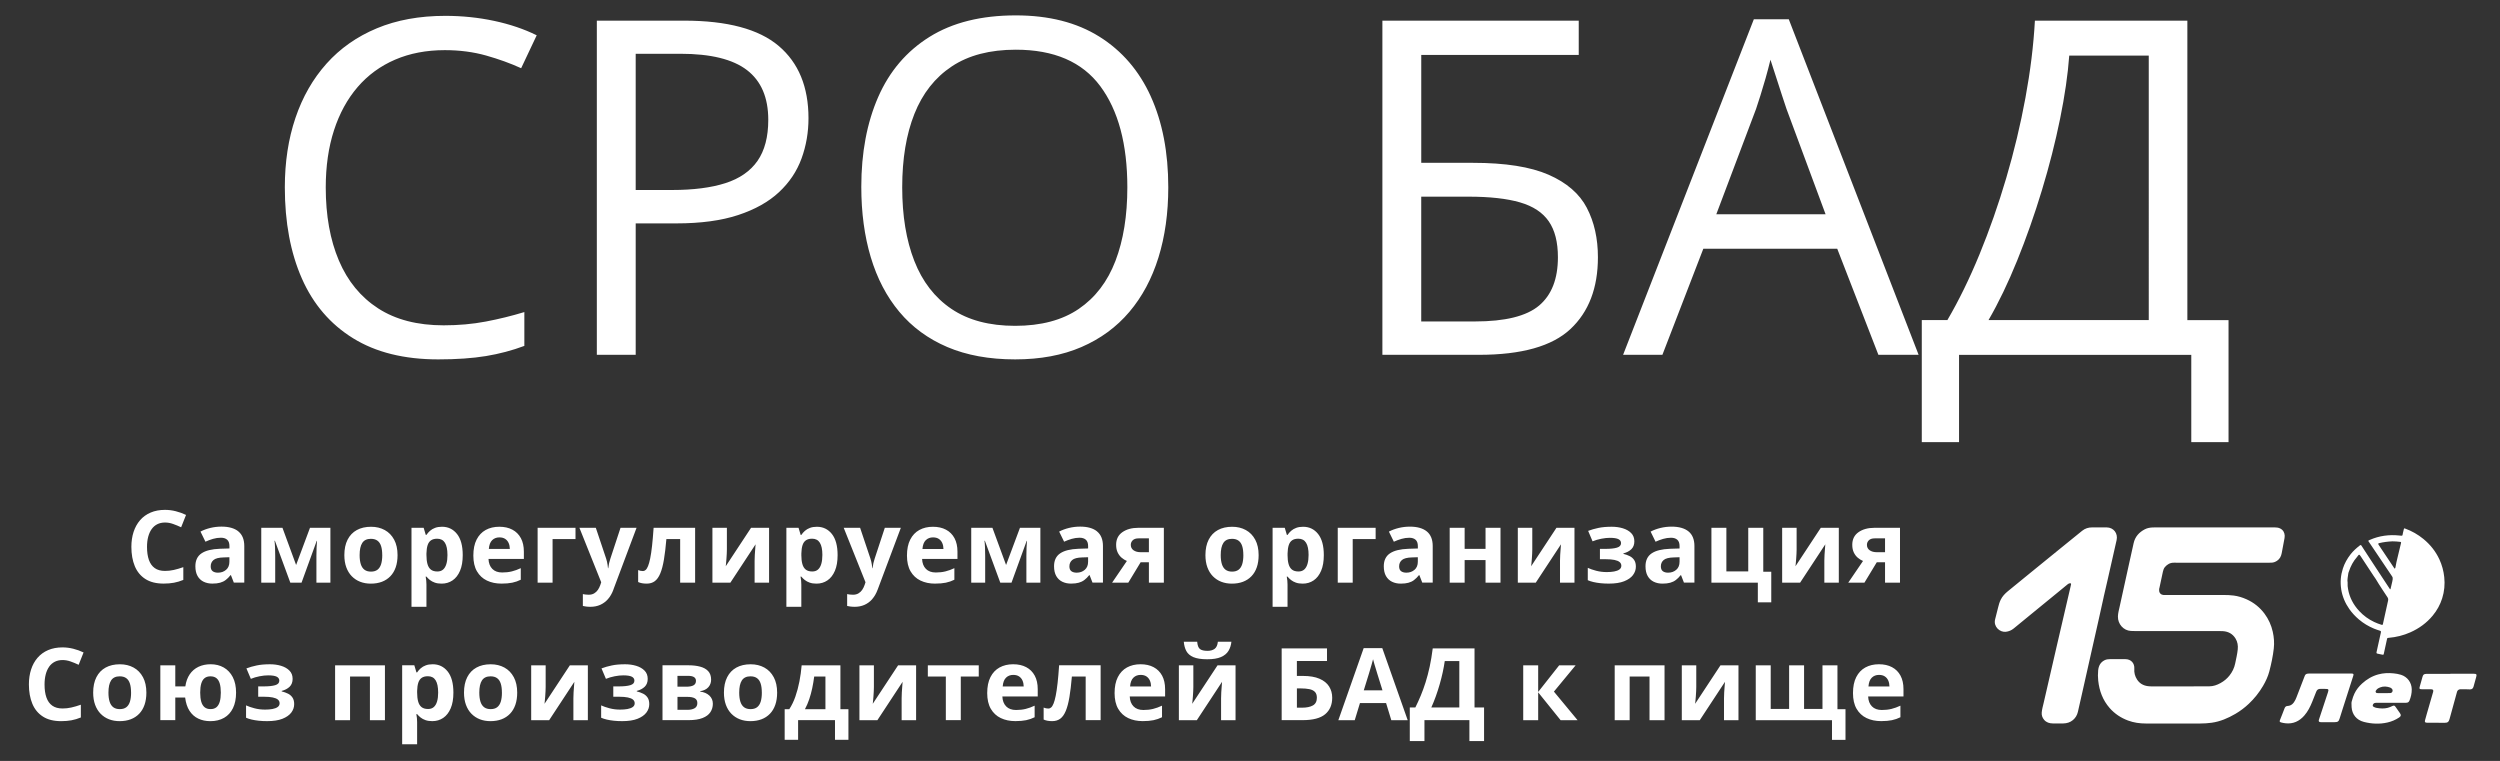 <?xml version="1.0" encoding="UTF-8"?> <svg xmlns="http://www.w3.org/2000/svg" id="_0" data-name="0" viewBox="0 0 118.174 35.97"><rect x="0" y="0" width="118.174" height="35.97" fill="#333333" stroke="none"/><defs><style> .cls-1 { fill: #fff; stroke-width: 0px; } </style></defs><g><path class="cls-1" d="M6.372,26.763c-.108-.261-.162-.565-.162-.913,0-.257.035-.492.104-.705s.172-.398.306-.554.301-.277.499-.362c.198-.085.425-.128.682-.128.169,0,.337.021.507.064s.331.101.486.175l-.232.584c-.127-.06-.254-.113-.383-.158-.128-.045-.254-.067-.378-.067-.138,0-.259.027-.365.08-.106.053-.195.13-.267.231s-.126.222-.164.364-.056.302-.056.48c0,.24.03.444.089.613.06.169.152.298.277.387s.287.133.485.133c.138,0,.276-.015.414-.046.138-.031.289-.075.451-.132v.603c-.15.062-.298.106-.443.133-.145.027-.308.041-.489.041-.349,0-.637-.072-.862-.217s-.392-.347-.5-.608ZM11.269,25.122c.186.152.278.382.278.691v1.728h-.494l-.137-.353h-.019c-.074.093-.15.169-.227.227-.077.059-.166.102-.267.13-.1.028-.223.042-.366.042-.153,0-.29-.029-.412-.088-.121-.059-.217-.149-.286-.27s-.104-.276-.104-.463c0-.275.097-.478.29-.609.193-.131.483-.203.87-.217l.45-.014v-.114c0-.136-.036-.236-.107-.299-.071-.063-.17-.095-.297-.095-.125,0-.248.018-.369.053s-.241.08-.362.135l-.234-.478c.138-.073.292-.13.463-.172.171-.042.348-.063.53-.063.348,0,.615.076.8.227ZM10.844,26.34l-.274.009c-.229.006-.388.047-.477.123-.089.076-.133.175-.133.299,0,.108.032.185.095.231.063.046.146.068.248.068.152,0,.279-.045.384-.135s.157-.217.157-.383v-.213ZM13.997,26.707l-.645-1.758h-1.002v2.593h.659v-1.255c0-.142-.002-.273-.007-.392s-.013-.23-.026-.334h.019l.728,1.981h.531l.717-1.976h.014c-.009.102-.016.213-.021.334s-.007.244-.007.369v1.273h.661v-2.593h-.965l-.656,1.758ZM18.631,25.51c.107.199.161.443.161.731,0,.216-.029.408-.087.575s-.142.308-.253.423c-.111.115-.244.202-.399.261s-.331.088-.525.088c-.182,0-.35-.029-.502-.088-.152-.059-.284-.146-.397-.261-.112-.115-.199-.256-.26-.423-.061-.167-.092-.359-.092-.575,0-.288.051-.531.153-.731s.247-.351.436-.455c.189-.104.414-.155.675-.155.243,0,.458.052.646.155s.336.255.443.455ZM18.068,26.24c0-.172-.018-.314-.055-.428-.036-.114-.094-.199-.173-.256s-.182-.086-.308-.086c-.187,0-.323.064-.407.193-.084.128-.126.321-.126.578,0,.17.019.313.056.429s.095.203.174.262.182.088.308.088c.125,0,.227-.029.305-.088.078-.059.135-.146.172-.262.036-.116.055-.259.055-.429ZM21.603,25.241c.18.227.27.56.27 1,0,.294-.042.541-.128.741-.085.2-.203.351-.353.453-.15.102-.322.153-.517.153-.125,0-.233-.016-.322-.048-.09-.032-.166-.073-.23-.123-.063-.05-.118-.104-.165-.161h-.037c.012.062.022.125.028.19.006.065.009.128.009.19v1.046h-.707v-3.734h.575l.1.336h.032c.046-.07.103-.134.169-.193.067-.059.147-.106.24-.14.094-.035.202-.052.326-.052.292,0,.528.114.709.341ZM21.151,26.231c0-.254-.039-.445-.118-.573s-.201-.193-.366-.193c-.124,0-.222.026-.295.077-.073.051-.126.128-.159.23-.033.102-.051.231-.055.387v.077c0,.167.016.308.048.424.032.116.085.204.16.264.075.06.178.09.31.09.108,0,.197-.03.267-.09s.122-.149.157-.266.052-.259.052-.428ZM24.622,25.438c.094.175.141.388.141.64v.343h-1.672c.008.199.068.356.18.47.112.114.268.17.467.17.165,0,.317-.017.455-.051.138-.034.279-.085.424-.153v.547c-.128.063-.262.11-.402.139-.14.029-.31.044-.509.044-.26,0-.49-.048-.69-.144-.2-.096-.357-.242-.471-.438s-.17-.444-.17-.742c0-.303.051-.555.154-.757.103-.202.246-.353.43-.455.184-.101.398-.152.642-.152.24,0,.446.046.619.138.173.092.307.225.401.4ZM24.1,25.95c-.002-.105-.02-.199-.057-.281-.036-.082-.09-.147-.162-.195s-.164-.072-.275-.072c-.138,0-.252.044-.342.132s-.143.227-.157.415h.993ZM26.121,25.48h1.083v-.531h-1.791v2.593h.707v-2.062ZM28.993,27.873l1.097-2.925h-.758l-.48,1.459c-.025.071-.045.143-.061.216s-.029.151-.038.234h-.014c-.005-.056-.011-.109-.019-.16-.008-.051-.017-.101-.028-.148-.011-.048-.024-.095-.039-.141l-.489-1.459h-.775l1.03,2.574-.042.128c-.028.083-.066.16-.114.231-.048.07-.107.126-.179.168-.071.042-.156.063-.255.063-.054,0-.106-.003-.155-.009-.049-.006-.09-.013-.123-.021v.561c.042.009.092.018.151.027.059.008.128.013.209.013.165,0,.317-.03.456-.09.138-.06.261-.15.368-.27s.193-.269.26-.449ZM31.499,25.48h.652v2.062h.707v-2.593h-1.962c-.023.336-.048.622-.074.858-.026.237-.055.432-.087.587-.032.155-.065.276-.101.363-.036.087-.073.149-.114.184-.04.036-.083.053-.128.053-.04,0-.08-.004-.118-.013-.039-.008-.075-.02-.109-.034v.566c.054.025.114.043.18.056.066.012.14.019.224.019.152,0,.279-.039.383-.116.104-.077.19-.2.26-.368s.127-.385.172-.653c.045-.268.083-.591.116-.972ZM35.716,25.728c-.003.046-.008.115-.016.206-.008.091-.015.188-.021.291-.006.103-.009.197-.009.282v1.034h.684v-2.593h-.851l-1.197,1.818c.003-.023.008-.067.014-.132.006-.065.012-.138.019-.22.006-.082.011-.163.015-.242.004-.08.006-.146.006-.198v-1.025h-.684v2.593h.849l1.192-1.814ZM37.879,28.683h-.707v-3.734h.575l.1.336h.032c.046-.07.103-.134.169-.193.067-.059.147-.106.24-.14.094-.035.202-.052.326-.052.292,0,.528.114.709.341.18.227.27.56.27 1,0,.294-.042.541-.128.741-.085.2-.203.351-.353.453-.15.102-.322.153-.517.153-.125,0-.233-.016-.322-.048-.09-.032-.166-.073-.23-.123-.063-.05-.118-.104-.165-.161h-.037c.012.062.022.125.028.19.006.065.009.128.009.19v1.046ZM37.879,26.236c0,.167.016.308.048.424.032.116.085.204.16.264.075.06.178.09.31.09.108,0,.197-.03.267-.09s.122-.149.157-.266.052-.259.052-.428c0-.254-.039-.445-.118-.573s-.201-.193-.366-.193c-.124,0-.222.026-.295.077-.073.051-.126.128-.159.23-.033.102-.051.231-.055.387v.077ZM41.226,28.322c.107-.12.193-.269.26-.449l1.097-2.925h-.758l-.48,1.459c-.025.071-.045.143-.061.216s-.029.151-.038.234h-.014c-.005-.056-.011-.109-.019-.16-.008-.051-.017-.101-.028-.148-.011-.048-.024-.095-.039-.141l-.489-1.459h-.775l1.03,2.574-.042.128c-.028.083-.066.16-.114.231-.048.07-.107.126-.179.168-.071.042-.156.063-.255.063-.054,0-.106-.003-.155-.009-.049-.006-.09-.013-.123-.021v.561c.042.009.092.018.151.027.059.008.128.013.209.013.165,0,.317-.03.456-.09.138-.06.261-.15.368-.27ZM44.203,27.588c-.26,0-.49-.048-.69-.144-.2-.096-.357-.242-.471-.438s-.17-.444-.17-.742c0-.303.051-.555.154-.757.103-.202.246-.353.43-.455.184-.101.398-.152.642-.152.24,0,.446.046.619.138.173.092.307.225.401.4.094.175.141.388.141.64v.343h-1.672c.008.199.068.356.18.47.112.114.268.17.467.17.165,0,.317-.017.455-.051.138-.034.279-.085.424-.153v.547c-.128.063-.262.11-.402.139-.14.029-.31.044-.509.044ZM43.604,25.95h.993c-.002-.105-.02-.199-.057-.281-.036-.082-.09-.147-.162-.195s-.164-.072-.275-.072c-.138,0-.252.044-.342.132s-.143.227-.157.415ZM47.557,26.707l-.645-1.758h-1.002v2.593h.659v-1.255c0-.142-.002-.273-.007-.392s-.013-.23-.026-.334h.019l.728,1.981h.531l.717-1.976h.014c-.009.102-.016.213-.021.334s-.007.244-.007.369v1.273h.661v-2.593h-.965l-.656,1.758ZM51.858,25.122c.186.152.278.382.278.691v1.728h-.494l-.137-.353h-.019c-.074.093-.15.169-.227.227-.077.059-.166.102-.267.13-.1.028-.223.042-.366.042-.153,0-.29-.029-.412-.088-.121-.059-.217-.149-.286-.27s-.104-.276-.104-.463c0-.275.097-.478.29-.609.193-.131.483-.203.87-.217l.45-.014v-.114c0-.136-.036-.236-.107-.299-.071-.063-.17-.095-.297-.095-.125,0-.248.018-.369.053s-.241.08-.362.135l-.234-.478c.138-.073.292-.13.463-.172.171-.042.348-.063.53-.063.348,0,.615.076.8.227ZM51.434,26.34l-.274.009c-.229.006-.388.047-.477.123-.089.076-.133.175-.133.299,0,.108.032.185.095.231.063.046.146.068.248.068.152,0,.279-.045.384-.135s.157-.217.157-.383v-.213ZM52.569,27.542l.698-1.025c-.088-.037-.171-.089-.248-.154-.077-.066-.14-.149-.188-.249-.048-.101-.072-.221-.072-.362,0-.258.098-.457.293-.595.196-.138.448-.208.757-.208h1.206v2.593h-.707v-.965h-.39l-.584.965h-.765ZM53.452,25.756c0,.108.043.193.129.254s.197.092.333.092h.394v-.654h-.485c-.127,0-.22.031-.281.092s-.09.133-.09.217ZM59.334,25.51c.107.199.161.443.161.731,0,.216-.029.408-.087.575s-.142.308-.253.423c-.111.115-.244.202-.399.261s-.331.088-.525.088c-.182,0-.35-.029-.502-.088-.152-.059-.284-.146-.397-.261-.112-.115-.199-.256-.26-.423-.061-.167-.092-.359-.092-.575,0-.288.051-.531.153-.731s.247-.351.436-.455c.189-.104.414-.155.675-.155.243,0,.458.052.646.155s.336.255.443.455ZM58.772,26.24c0-.172-.018-.314-.055-.428-.036-.114-.094-.199-.173-.256s-.182-.086-.308-.086c-.187,0-.323.064-.407.193-.084.128-.126.321-.126.578,0,.17.019.313.056.429s.095.203.174.262.182.088.308.088c.125,0,.227-.029.305-.088.078-.059.135-.146.172-.262.036-.116.055-.259.055-.429ZM60.862,28.683h-.707v-3.734h.575l.1.336h.032c.046-.07.103-.134.169-.193.067-.059.147-.106.24-.14.094-.035.202-.052.326-.052.292,0,.528.114.709.341.18.227.27.56.27 1,0,.294-.042.541-.128.741-.085.2-.203.351-.353.453-.15.102-.322.153-.517.153-.125,0-.233-.016-.322-.048-.09-.032-.166-.073-.23-.123-.063-.05-.118-.104-.165-.161h-.037c.012.062.022.125.028.19.006.065.009.128.009.19v1.046ZM60.862,26.236c0,.167.016.308.048.424.032.116.085.204.16.264.075.06.178.09.31.09.108,0,.197-.03.267-.09s.122-.149.157-.266.052-.259.052-.428c0-.254-.039-.445-.118-.573s-.201-.193-.366-.193c-.124,0-.222.026-.295.077-.073.051-.126.128-.159.23-.033.102-.051.231-.055.387v.077ZM63.943,25.48h1.083v-.531h-1.791v2.593h.707v-2.062ZM66.846,27.416c-.077.059-.166.102-.267.13-.1.028-.223.042-.366.042-.153,0-.29-.029-.412-.088-.121-.059-.217-.149-.286-.27s-.104-.276-.104-.463c0-.275.097-.478.29-.609.193-.131.483-.203.87-.217l.45-.014v-.114c0-.136-.036-.236-.107-.299-.071-.063-.17-.095-.297-.095-.125,0-.248.018-.369.053s-.241.08-.362.135l-.234-.478c.138-.073.292-.13.463-.172.171-.042.348-.063.53-.063.348,0,.615.076.8.227s.278.382.278.691v1.728h-.494l-.137-.353h-.019c-.074.093-.15.169-.227.227ZM66.863,26.936c.104-.09.157-.217.157-.383v-.213l-.274.009c-.229.006-.388.047-.477.123-.089.076-.133.175-.133.299,0,.108.032.185.095.231.063.046.146.068.248.068.152,0,.279-.045.384-.135ZM70.221,25.946h-.988v-.997h-.707v2.593h.707v-1.069h.988v1.069h.707v-2.593h-.707v.997ZM73.787,25.728c-.003.046-.008.115-.016.206-.008.091-.015.188-.021.291-.006.103-.009.197-.009.282v1.034h.684v-2.593h-.851l-1.197,1.818c.003-.023.008-.067.014-.132.006-.065.012-.138.019-.22.006-.082.011-.163.015-.242.004-.08.006-.146.006-.198v-1.025h-.684v2.593h.849l1.192-1.814ZM77.19,27.183c.091-.121.137-.254.137-.398,0-.128-.026-.232-.079-.311-.053-.079-.123-.141-.212-.186-.089-.045-.188-.08-.298-.107v-.023c.156-.04.281-.106.376-.198.094-.092.141-.216.141-.372,0-.159-.05-.29-.151-.391-.1-.101-.232-.176-.394-.225s-.337-.073-.524-.073c-.243,0-.452.018-.627.055-.175.036-.338.083-.488.14l.209.494c.128-.053.266-.093.413-.122.147-.029.281-.043.404-.043.189,0,.324.021.406.063.082.042.123.104.123.188,0,.104-.064.175-.193.213-.128.039-.31.058-.545.058h-.26v.489h.274c.167,0,.305.011.414.034s.19.056.244.102.08.103.08.173c0,.074-.031.133-.092.177-.061.044-.144.075-.248.094s-.221.028-.349.028c-.178,0-.345-.021-.502-.063-.157-.042-.289-.087-.395-.137v.584c.076.034.165.063.267.087s.215.042.337.055.254.019.393.019c.294,0,.535-.037.722-.111s.327-.172.419-.293ZM79.6,27.542l-.137-.353h-.019c-.074.093-.15.169-.227.227-.077.059-.166.102-.267.13-.1.028-.223.042-.366.042-.153,0-.29-.029-.412-.088-.121-.059-.217-.149-.286-.27s-.104-.276-.104-.463c0-.275.097-.478.29-.609.193-.131.483-.203.87-.217l.45-.014v-.114c0-.136-.036-.236-.107-.299-.071-.063-.17-.095-.297-.095-.125,0-.248.018-.369.053s-.241.08-.362.135l-.234-.478c.138-.073.292-.13.463-.172.171-.042.348-.063.53-.063.348,0,.615.076.8.227s.278.382.278.691v1.728h-.494ZM79.392,26.34l-.274.009c-.229.006-.388.047-.477.123-.089.076-.133.175-.133.299,0,.108.032.185.095.231.063.046.146.068.248.068.152,0,.279-.045.384-.135s.157-.217.157-.383v-.213ZM83.092,28.472h.635v-1.447h-.378v-2.076h-.71v2.062h-1.034v-2.062h-.707v2.593h2.194v.93ZM86.282,25.728c-.003.046-.008.115-.016.206-.008.091-.015.188-.021.291-.006.103-.009.197-.009.282v1.034h.684v-2.593h-.851l-1.197,1.818c.003-.023.008-.067.014-.132.006-.065.012-.138.019-.22.006-.082.011-.163.015-.242.004-.08.006-.146.006-.198v-1.025h-.684v2.593h.849l1.192-1.814ZM87.366,27.542l.698-1.025c-.088-.037-.171-.089-.248-.154-.077-.066-.14-.149-.188-.249-.048-.101-.072-.221-.072-.362,0-.258.098-.457.293-.595.196-.138.448-.208.757-.208h1.206v2.593h-.707v-.965h-.39l-.584.965h-.765ZM88.249,25.756c0,.108.043.193.129.254s.197.092.333.092h.394v-.654h-.485c-.127,0-.22.031-.281.092s-.09.133-.09.217ZM2.325,31.511c.072-.101.161-.177.267-.231.106-.053.228-.08.365-.08.124,0,.25.022.378.067.128.045.256.097.383.158l.232-.584c-.155-.074-.317-.133-.486-.175s-.338-.064-.507-.064c-.257,0-.484.043-.682.128-.198.085-.364.206-.499.362s-.237.341-.306.554-.104.448-.104.705c0,.348.054.652.162.913.108.261.275.463.5.608s.512.217.862.217c.181,0,.344-.014.489-.041.145-.027.293-.072.443-.133v-.603c-.162.057-.313.101-.451.132-.138.031-.276.046-.414.046-.198,0-.359-.044-.485-.133s-.218-.218-.277-.387c-.06-.169-.089-.374-.089-.613,0-.178.019-.338.056-.48s.092-.264.164-.364ZM6.758,32.01c.107.199.161.443.161.731,0,.216-.029.408-.087.575s-.142.308-.253.423c-.111.115-.244.202-.399.261s-.331.088-.525.088c-.182,0-.35-.029-.502-.088-.152-.059-.284-.146-.397-.261-.112-.115-.199-.256-.26-.423-.061-.167-.092-.359-.092-.575,0-.288.051-.531.153-.731s.247-.351.436-.455c.189-.104.414-.155.675-.155.243,0,.458.052.646.155s.336.255.443.455ZM6.195,32.74c0-.172-.018-.314-.055-.428-.036-.114-.094-.199-.173-.256s-.182-.086-.308-.086c-.187,0-.323.064-.407.193-.084.128-.126.321-.126.578,0,.17.019.313.056.429s.095.203.174.262.182.088.308.088c.125,0,.227-.029.305-.088.078-.059.135-.146.172-.262.036-.116.055-.259.055-.429ZM11.004,32.01c.104.199.155.443.155.731s-.049.532-.147.733c-.098.201-.238.354-.42.458-.182.104-.398.157-.648.157-.213,0-.404-.04-.573-.121-.169-.08-.306-.203-.413-.368s-.175-.374-.206-.627h-.466v1.069h-.707v-2.593h.707v.997h.475c.032-.226.102-.416.208-.572.106-.155.243-.273.412-.354.169-.08.361-.121.578-.121.234,0,.44.052.62.155.18.104.322.255.426.455ZM10.438,32.74c0-.172-.017-.314-.05-.428-.033-.114-.086-.199-.158-.256s-.166-.086-.282-.086c-.114,0-.207.029-.278.086-.071.057-.123.143-.157.256-.033.114-.05.256-.05.428,0,.17.017.313.05.429.033.116.086.203.158.262s.166.088.282.088c.114,0,.207-.029.278-.088.071-.059.123-.146.157-.262.033-.116.05-.259.05-.429ZM13.613,32.789c-.089-.045-.188-.08-.298-.107v-.023c.156-.04.281-.106.376-.198.094-.092.141-.216.141-.372,0-.159-.05-.29-.151-.391-.1-.101-.232-.176-.394-.225s-.337-.073-.524-.073c-.243,0-.452.018-.627.055-.175.036-.338.083-.488.14l.209.494c.128-.053.266-.093.413-.122.147-.029.281-.043.404-.043.189,0,.324.021.406.063.082.042.123.104.123.188,0,.104-.064.175-.193.213-.128.039-.31.058-.545.058h-.26v.489h.274c.167,0,.305.011.414.034s.19.056.244.102.08.103.08.173c0,.074-.031.133-.092.177-.061.044-.144.075-.248.094s-.221.028-.349.028c-.178,0-.345-.021-.502-.063-.157-.042-.289-.087-.395-.137v.584c.076.034.165.063.267.087s.215.042.337.055.254.019.393.019c.294,0,.535-.037.722-.111s.327-.172.419-.293c.091-.121.137-.254.137-.398,0-.128-.026-.232-.079-.311-.053-.079-.123-.141-.212-.186ZM15.84,34.042h.707v-2.062h.939v2.062h.71v-2.593h-2.356v2.593ZM21.162,31.741c.18.227.27.56.27 1,0,.294-.042.541-.128.741-.085.2-.203.351-.353.453-.15.102-.322.153-.517.153-.125,0-.233-.016-.322-.048-.09-.032-.166-.073-.23-.123-.063-.05-.118-.104-.165-.161h-.037c.012.062.022.125.028.19.006.065.009.128.009.19v1.046h-.707v-3.734h.575l.1.336h.032c.046-.07.103-.134.169-.193.067-.059.147-.106.24-.14.094-.035.202-.052.326-.052.292,0,.528.114.709.341ZM20.711,32.731c0-.254-.039-.445-.118-.573s-.201-.193-.366-.193c-.124,0-.222.026-.295.077-.073.051-.126.128-.159.23-.033.102-.051.231-.055.387v.077c0,.167.016.308.048.424.032.116.085.204.16.264.075.06.178.09.31.09.108,0,.197-.03.267-.09s.122-.149.157-.266.052-.259.052-.428ZM24.287,32.01c.107.199.161.443.161.731,0,.216-.029.408-.087.575s-.142.308-.253.423c-.111.115-.244.202-.399.261s-.331.088-.525.088c-.182,0-.35-.029-.502-.088-.152-.059-.284-.146-.397-.261-.112-.115-.199-.256-.26-.423-.061-.167-.092-.359-.092-.575,0-.288.051-.531.153-.731s.247-.351.436-.455c.189-.104.414-.155.675-.155.243,0,.458.052.646.155s.336.255.443.455ZM23.725,32.74c0-.172-.018-.314-.055-.428-.036-.114-.094-.199-.173-.256s-.182-.086-.308-.086c-.187,0-.323.064-.407.193-.084.128-.126.321-.126.578,0,.17.019.313.056.429s.095.203.174.262.182.088.308.088c.125,0,.227-.029.305-.088.078-.059.135-.146.172-.262.036-.116.055-.259.055-.429ZM25.739,33.267c.003-.023.008-.067.014-.132.006-.065.012-.138.019-.22.006-.082.011-.163.015-.242.004-.08.006-.146.006-.198v-1.025h-.684v2.593h.849l1.192-1.814c-.003.046-.008.115-.016.206-.008.091-.015.188-.021.291-.006.103-.009.197-.009.282v1.034h.684v-2.593h-.851l-1.197,1.818ZM30.398,32.789c-.089-.045-.188-.08-.298-.107v-.023c.156-.04.281-.106.376-.198.094-.092.141-.216.141-.372,0-.159-.05-.29-.151-.391-.1-.101-.232-.176-.394-.225s-.337-.073-.524-.073c-.243,0-.452.018-.627.055-.175.036-.338.083-.488.14l.209.494c.128-.053.266-.093.413-.122.147-.029.281-.043.404-.043.189,0,.324.021.406.063.082.042.123.104.123.188,0,.104-.064.175-.193.213-.128.039-.31.058-.545.058h-.26v.489h.274c.167,0,.305.011.414.034s.19.056.244.102.08.103.08.173c0,.074-.031.133-.092.177-.061.044-.144.075-.248.094s-.221.028-.349.028c-.178,0-.345-.021-.502-.063-.157-.042-.289-.087-.395-.137v.584c.076.034.165.063.267.087s.215.042.337.055.254.019.393.019c.294,0,.535-.037.722-.111s.327-.172.419-.293c.091-.121.137-.254.137-.398,0-.128-.026-.232-.079-.311-.053-.079-.123-.141-.212-.186ZM33.531,32.878c.11.103.165.232.165.388,0,.148-.039.281-.116.398-.077.117-.2.209-.369.276-.169.067-.389.101-.661.101h-1.234v-2.593h1.234c.203,0,.384.021.545.064.161.043.288.113.38.212s.139.233.139.404c0,.139-.044.258-.131.356-.087.098-.216.161-.386.189v.019c.179.022.324.084.434.187ZM32.024,32.46h.417c.15,0,.264-.022.341-.065.077-.043.116-.114.116-.211,0-.08-.032-.14-.095-.179-.063-.039-.157-.058-.281-.058h-.499v.513ZM32.963,33.23c0-.102-.04-.176-.119-.221-.08-.046-.198-.068-.354-.068h-.466v.612h.48c.133,0,.243-.025.329-.074.087-.049.13-.132.13-.248ZM36.574,32.01c.107.199.161.443.161.731,0,.216-.029.408-.087.575s-.142.308-.253.423c-.111.115-.244.202-.399.261s-.331.088-.525.088c-.182,0-.35-.029-.502-.088-.152-.059-.284-.146-.397-.261-.112-.115-.199-.256-.26-.423-.061-.167-.092-.359-.092-.575,0-.288.051-.531.153-.731s.247-.351.436-.455c.189-.104.414-.155.675-.155.243,0,.458.052.646.155s.336.255.443.455ZM36.011,32.74c0-.172-.018-.314-.055-.428-.036-.114-.094-.199-.173-.256s-.182-.086-.308-.086c-.187,0-.323.064-.407.193-.084.128-.126.321-.126.578,0,.17.019.313.056.429s.095.203.174.262.182.088.308.088c.125,0,.227-.029.305-.088.078-.059.135-.146.172-.262.036-.116.055-.259.055-.429ZM39.725,33.524h.38v1.447h-.635v-.93h-1.744v.93h-.635v-1.447h.218c.114-.175.211-.374.289-.598.078-.224.141-.462.19-.713s.084-.506.106-.764h1.832v2.076ZM39.018,31.98h-.531c-.025.192-.056.377-.094.555-.038.179-.085.35-.14.515s-.124.323-.204.474h.969v-1.545ZM41.255,33.267c.003-.023.008-.067.014-.132.006-.065.012-.138.019-.22.006-.082.011-.163.015-.242.004-.08.006-.146.006-.198v-1.025h-.684v2.593h.849l1.192-1.814c-.003.046-.008.115-.016.206-.008.091-.015.188-.021.291-.006.103-.009.197-.009.282v1.034h.684v-2.593h-.851l-1.197,1.818ZM43.858,31.98h.851v2.062h.707v-2.062h.849v-.531h-2.407v.531ZM48.912,31.938c.094.175.141.388.141.64v.343h-1.672c.008.199.068.356.18.47.112.114.268.17.467.17.165,0,.317-.017.455-.051.138-.034.279-.085.424-.153v.547c-.128.063-.262.11-.402.139-.14.029-.31.044-.509.044-.26,0-.49-.048-.69-.144-.2-.096-.357-.242-.471-.438s-.17-.444-.17-.742c0-.303.051-.555.154-.757.103-.202.246-.353.43-.455.184-.101.398-.152.642-.152.24,0,.446.046.619.138.173.092.307.225.401.4ZM48.39,32.45c-.002-.105-.02-.199-.057-.281-.036-.082-.09-.147-.162-.195s-.164-.072-.275-.072c-.138,0-.252.044-.342.132s-.143.227-.157.415h.993ZM49.989,32.307c-.026.237-.055.432-.087.587-.032.155-.065.276-.101.363-.036.087-.073.149-.114.184-.04.036-.083.053-.128.053-.04,0-.08-.004-.118-.013-.039-.008-.075-.02-.109-.034v.566c.054.025.114.043.18.056.066.012.14.019.224.019.152,0,.279-.039.383-.116.104-.077.19-.2.26-.368s.127-.385.172-.653c.045-.268.083-.591.116-.972h.652v2.062h.707v-2.593h-1.962c-.023.336-.048.622-.074.858ZM54.933,31.938c.094.175.141.388.141.64v.343h-1.672c.008.199.068.356.18.47.112.114.268.17.467.17.165,0,.317-.017.455-.051.138-.034.279-.085.424-.153v.547c-.128.063-.262.11-.402.139-.14.029-.31.044-.509.044-.26,0-.49-.048-.69-.144-.2-.096-.357-.242-.471-.438s-.17-.444-.17-.742c0-.303.051-.555.154-.757.103-.202.246-.353.43-.455.184-.101.398-.152.642-.152.24,0,.446.046.619.138.173.092.307.225.401.4ZM54.411,32.45c-.002-.105-.02-.199-.057-.281-.036-.082-.09-.147-.162-.195s-.164-.072-.275-.072c-.138,0-.252.044-.342.132s-.143.227-.157.415h.993ZM56.355,33.267c.003-.023.008-.067.014-.132.006-.065.012-.138.019-.22.006-.082.011-.163.015-.242.004-.08.006-.146.006-.198v-1.025h-.684v2.593h.849l1.192-1.814c-.003.046-.008.115-.016.206-.008.091-.015.188-.021.291-.006.103-.009.197-.009.282v1.034h.684v-2.593h-.851l-1.197,1.818ZM56.411,31.062c.156.067.374.101.654.101.272,0,.489-.035.649-.104.161-.07.279-.167.355-.292.076-.125.122-.27.139-.434h-.64c-.017.164-.069.277-.155.339-.087.062-.198.093-.334.093-.164,0-.283-.028-.357-.085s-.118-.172-.132-.347h-.633c.014.17.054.317.121.442.067.124.178.22.334.288ZM62.826,32.449c.098.155.147.333.147.532,0,.336-.112.596-.335.782-.223.186-.579.278-1.066.278h-.988v-3.391h2.143v.594h-1.424v.707h.283c.319,0,.58.044.785.132.205.088.356.21.455.365ZM62.248,32.982c0-.121-.031-.213-.092-.276-.061-.063-.148-.107-.262-.13s-.249-.035-.407-.035h-.183v.911h.241c.218,0,.39-.035.515-.106s.188-.192.188-.365ZM65.34,30.637l1.201,3.405h-.775l-.246-.807h-1.236l-.246.807h-.775l1.197-3.405h.879ZM65.349,32.631l-.246-.789c-.015-.053-.036-.12-.061-.203s-.051-.167-.077-.253-.046-.16-.061-.224c-.015.063-.037.142-.064.235-.027.094-.053.182-.078.266-.025.083-.042.143-.053.179l-.244.789h.884ZM69.699,33.443h.452v1.586h-.693v-.988h-2.125v.988h-.693v-1.586h.262c.088-.176.173-.363.255-.559.082-.196.159-.407.23-.633.071-.226.135-.471.193-.735.057-.264.105-.553.144-.865h1.976v2.792ZM68.982,31.249h-.689c-.023.164-.055.339-.095.524-.04.186-.088.375-.143.567-.055.193-.116.382-.183.569s-.139.365-.215.533h1.324v-2.194ZM74.481,31.449h-.779l-.993,1.259v-1.259h-.707v2.593h.707v-1.315l1.06,1.315h.802l-1.118-1.35,1.027-1.243ZM76.326,34.042h.707v-2.062h.939v2.062h.71v-2.593h-2.356v2.593ZM80.128,33.267c.003-.023.008-.067.014-.132.006-.065.012-.138.019-.22.006-.082.011-.163.015-.242.004-.08.006-.146.006-.198v-1.025h-.684v2.593h.849l1.192-1.814c-.003.046-.008.115-.016.206-.008.091-.015.188-.021.291-.006.103-.009.197-.009.282v1.034h.684v-2.593h-.851l-1.197,1.818ZM86.855,31.449h-.707v2.062h-.87v-2.062h-.707v2.062h-.87v-2.062h-.707v2.593h3.604v.93h.638v-1.447h-.38v-2.076ZM89.978,32.921h-1.672c.008.199.068.356.18.47.112.114.268.17.467.17.165,0,.317-.017.455-.051.138-.034.279-.085.424-.153v.547c-.128.063-.262.11-.402.139-.14.029-.31.044-.509.044-.26,0-.49-.048-.69-.144-.2-.096-.357-.242-.471-.438s-.17-.444-.17-.742c0-.303.051-.555.154-.757.103-.202.246-.353.43-.455.184-.101.398-.152.642-.152.24,0,.446.046.619.138.173.092.307.225.401.4.094.175.141.388.141.64v.343ZM89.314,32.45c-.002-.105-.02-.199-.057-.281-.036-.082-.09-.147-.162-.195s-.164-.072-.275-.072c-.138,0-.252.044-.342.132s-.143.227-.157.415h.993Z"></path><path class="cls-1" d="M102.068,27.804c-.008.04-.008.084-.005.125.008.11.089.188.2.195.023.001.047 0.0.071 0.0.918,0,1.837-.001,2.755.001.165 0.0.33.004.494.026.209.027.409.088.602.174.173.077.335.173.482.292.141.114.266.244.375.39.192.258.321.545.391.858.058.26.078.523.048.789-.041.365-.117.724-.21,1.079-.064.244-.17.472-.298.69-.184.314-.408.595-.672.844-.193.182-.404.342-.633.476-.351.205-.72.365-1.127.421-.177.024-.355.036-.533.036-.858-0-1.716-0-2.574 0-.288 0-.57-.039-.841-.14-.337-.126-.629-.318-.868-.589-.328-.372-.49-.812-.543-1.298-.017-.16-.018-.319-.003-.479.02-.213.104-.387.307-.487.078-.039.161-.049.245-.049.247-.002.493-.003.74,0,.263.003.436.193.417.454-.014.184.03.355.13.509.118.183.291.283.505.312.067.009.136.013.204.013.541.001,1.081.004,1.622-.001.362-.003.724-.002,1.086-.003.192-.001.364-.063.53-.155.163-.09.304-.206.419-.351.136-.17.229-.361.273-.576.045-.221.098-.44.121-.665.018-.182-.008-.355-.106-.514-.136-.22-.337-.329-.592-.347-.071-.005-.141-.005-.212-.005-1.317-0-2.635-0-3.952-0-.063,0-.126-.002-.189-.005-.351-.018-.621-.329-.613-.682.003-.156.046-.305.079-.456.15-.686.301-1.372.452-2.058.07-.317.141-.634.211-.951.068-.309.259-.519.534-.66.111-.057.233-.078.357-.085.073-.004.147-.003.22-.003,1.85-0,3.7-0,5.55-0.0.095,0,.187.009.274.055.136.073.198.188.207.337.002.036-.002.074-.008.11-.044.239-.089.478-.134.717-.028.146-.089.272-.218.358-.081.053-.166.088-.264.09-.039.001-.079.003-.118.003-.737 0-1.475 0-2.212 0-.761,0-1.522.001-2.283-.001-.177-.001-.313.075-.424.204-.053.062-.08.141-.097.221-.057.261-.114.522-.168.784ZM99.437,28.23c.059-.261.121-.521.18-.781.145-.639.288-1.278.434-1.917.073-.322-.144-.601-.473-.602-.113-0-.226-0-.338-0-.115,0-.231-0-.346 0-.176 0-.334.048-.473.162-.352.289-.708.574-1.062.861-.452.367-.903.734-1.354,1.101-.366.298-.732.595-1.096.895-.136.112-.257.238-.336.4-.058.119-.094.244-.124.371-.045.188-.097.375-.142.564-.082.342.226.612.506.581.141-.016.266-.067.377-.159.268-.223.539-.442.809-.663.459-.375.917-.75,1.376-1.125.118-.096.234-.194.352-.29.035-.028.073-.052.119-.056.043-.004.059.013.052.055-.008.046-.02.092-.031.138-.218.937-.436,1.873-.653,2.81-.205.886-.409,1.772-.612,2.658-.034.148-.078.294-.09.447-.011.131.03.249.115.348.107.124.25.167.408.169.165.002.331.003.496-0.0.169-.003.326-.049.458-.161.121-.102.196-.232.232-.383.065-.273.125-.547.186-.82.15-.667.3-1.335.45-2.002.113-.501.226-1.002.339-1.503.082-.366.161-.732.243-1.097ZM111.156,31.836c-.333-0-.666-0-.999-0-.331,0-.661 0-.992-0-.034-0-.068.002-.102.01-.057.013-.096.042-.118.101-.129.34-.262.678-.393,1.018-.015.039-.031.078-.05.115-.079.156-.179.283-.375.291-.069.003-.115.047-.138.112-.067.187-.146.37-.217.555-.027.07-.014.092.061.113.066.018.132.03.201.038.364.04.656-.097.891-.367.167-.191.278-.416.373-.65.064-.158.127-.316.188-.474.037-.096.101-.141.205-.135.078.004.157.001.236.001.14 0.0.159.025.115.158-.137.415-.274.831-.411,1.246-.007.022-.016.045-.021.068-.014.06.006.089.067.098.015.002.031.003.047.003.21 0.0.42.001.63-0.0.156-.001.196-.033.242-.182.039-.125.078-.25.118-.375.174-.544.349-1.087.523-1.631.028-.087.011-.111-.079-.111ZM114.002,32.588c.003.186-.039.364-.11.535-.031.074-.089.097-.164.097-.236-.001-.472-0-.708-0-.212,0-.425-0-.637 0-.034 0-.068 0-.102.004-.065.007-.112.051-.122.114-.006.033.011.055.038.071.046.027.094.046.147.054.174.029.349.042.523-.004.074-.02.144-.049.212-.082.08-.039.108-.033.159.038.07.098.139.197.207.296.062.09.052.143-.038.204-.169.113-.355.192-.553.237-.373.085-.745.067-1.113-.027-.356-.091-.558-.357-.582-.695-.005-.068-.003-.136-.006-.204-.001-.041.016-.076.025-.114.029-.112.065-.221.115-.325.087-.185.213-.341.363-.478.222-.202.475-.352.767-.431.236-.064.476-.074.717-.049.12.012.238.031.354.068.303.097.503.361.509.691ZM113.092,32.68c.017-.049-.001-.103-.046-.14-.018-.015-.038-.03-.059-.038-.16-.057-.322-.072-.484-.007-.061.024-.121.055-.163.107-.026.033-.063.07-.038.12.023.046.07.04.111.041.087.002.173.001.26.001.042,0,.084 0.0.126-0.0.06-.001.12-.002.181-.003.056-.001.095-.028.113-.081ZM116.93,31.848c-.367-0-.734-0-1.102-0v.004c-.27,0-.54-0-.811 0-.11 0-.22-.002-.33.002-.111.004-.146.035-.177.142-.042.149-.084.298-.126.446-.034.119-.02.138.106.139.144.001.289-.001.433.001.084.001.114.042.091.122-.101.35-.202.7-.303,1.05-.028.098-.057.196-.082.295-.021.081.004.111.09.113.01 0.0.021,0,.031 0.0.27.001.54.002.81.004.133.001.19-.04.227-.171.057-.202.112-.404.167-.606.062-.227.125-.455.187-.682.008-.027.018-.051.04-.074.043-.044.094-.054.15-.053.136.002.272-.003.409.007.099.007.157-.037.183-.13.042-.152.083-.303.126-.455.035-.127.015-.154-.119-.154ZM110.668,27.851c-.052-.333-.024-.658.079-.977.079-.246.205-.467.364-.672.122-.157.268-.286.422-.408.024-.019.048-.045.082-.017.124.191.248.382.372.573.149.228.299.455.448.683.172.263.345.525.518.787.009.014.014.036.045.03.029-.157.083-.31.104-.47.007-.053-0-.094-.031-.138-.212-.312-.421-.626-.631-.939-.163-.243-.328-.486-.491-.729.009-.038.045-.042.072-.054.221-.098.453-.164.692-.197.232-.032.465-.035.698-.01.177.019.144.025.176-.125.012-.056.025-.113.04-.168.014-.05.019-.052.064-.035.314.116.603.278.862.491.325.266.582.588.758.97.123.266.197.544.228.836.036.341.005.675-.098,1.001-.095.303-.247.575-.45.82-.289.348-.645.604-1.055.787-.326.145-.668.229-1.023.26-.069.006-.068.006-.084.078-.048.22-.096.44-.144.66-.015.066-.018.069-.084.056-.064-.013-.128-.026-.192-.04-.078-.017-.082-.023-.066-.099.022-.1.044-.2.066-.299.043-.194.086-.389.129-.583.003-.013.004-.026.007-.039.009-.038-.008-.058-.044-.07-.095-.031-.19-.06-.282-.099-.26-.108-.498-.25-.714-.433-.171-.145-.323-.307-.451-.489-.2-.284-.333-.597-.387-.943ZM113.15,26.819c.014.021.022.048.053.059.027-.027.031-.065.037-.099.021-.126.047-.251.079-.375.061-.236.114-.474.171-.711.016-.068.014-.076-.051-.081-.116-.009-.231-.028-.35-.023-.213.009-.421.035-.628.085-.043.01-.051.028-.031.067.006.011.014.022.021.033.233.349.465.698.699,1.046ZM110.971,27.544c-.007.115.004.204.019.291.068.404.253.751.53,1.049.202.217.437.389.706.516.111.053.226.096.344.132.05.015.057.01.071-.041.002-.008.003-.015.005-.023.079-.358.156-.717.237-1.075.014-.061.005-.111-.03-.163-.09-.132-.174-.268-.264-.4-.102-.152-.197-.308-.291-.464-.034-.056-.075-.107-.111-.162-.198-.3-.395-.6-.592-.9-.013-.02-.025-.04-.041-.057-.032-.035-.049-.034-.08.004-.021.026-.04.055-.062.081-.176.199-.297.429-.38.681-.011.032-.028.064-.03.097-.014.153-.06.303-.03.434Z"></path></g><path class="cls-1" d="M15.787,6.162c-.259.799-.389,1.7-.389,2.701,0,1.325.207,2.476.621,3.452s1.034,1.73,1.858,2.263c.825.533,1.856.8,3.095.8.706,0,1.371-.06,1.994-.179.623-.119,1.229-.268,1.82-.448v1.599c-.576.216-1.181.376-1.815.481-.634.104-1.387.157-2.258.157-1.606,0-2.948-.333-4.024-1-1.077-.667-1.884-1.608-2.42-2.825s-.805-2.654-.805-4.311c0-1.196.167-2.289.502-3.279.335-.99.825-1.846,1.469-2.566s1.437-1.277,2.377-1.669,2.019-.589,3.236-.589c.8,0,1.57.08,2.312.238.742.159,1.412.385,2.01.681l-.735,1.556c-.504-.23-1.057-.43-1.658-.6-.602-.169-1.251-.254-1.95-.254-.872,0-1.655.15-2.35.449-.695.299-1.286.731-1.772,1.296-.486.565-.859,1.248-1.118,2.047ZM36.807,2.17c.94.796,1.41,1.936,1.41,3.419,0,.67-.11,1.306-.33,1.907s-.574,1.131-1.064,1.588c-.49.458-1.133.818-1.929,1.081-.796.263-1.77.395-2.922.395h-1.923v6.212h-1.837V.976h4.127c2.038,0,3.528.398,4.468,1.194ZM36.316,5.665c0-1.051-.335-1.835-1.005-2.35-.67-.515-1.718-.773-3.144-.773h-2.118v6.439h1.718c1.008,0,1.85-.108,2.523-.324.673-.216,1.179-.567,1.518-1.053.338-.486.508-1.132.508-1.939ZM54.397,4.558c.551,1.214.827,2.646.827,4.295,0,1.217-.155,2.325-.465,3.322s-.769,1.854-1.377,2.571c-.609.717-1.363,1.27-2.264,1.659-.9.389-1.944.583-3.133.583-1.225,0-2.292-.195-3.204-.583-.911-.389-1.667-.944-2.269-1.664s-1.052-1.581-1.351-2.582c-.299-1.001-.448-2.11-.448-3.328,0-1.613.266-3.028.799-4.246s1.342-2.165,2.426-2.842c1.084-.677,2.443-1.016,4.079-1.016,1.563,0,2.879.335,3.949,1.005,1.07.67,1.88,1.612,2.431,2.825ZM53.289,8.853c0-2.039-.427-3.632-1.28-4.781-.854-1.148-2.185-1.723-3.992-1.723-1.225,0-2.233.263-3.025.789-.792.526-1.381,1.273-1.767,2.242s-.578,2.126-.578,3.474c0,1.34.19,2.5.572,3.479s.967,1.736,1.756,2.269c.789.533,1.792.8,3.009.8,1.224,0,2.227-.267,3.009-.8.781-.533,1.359-1.289,1.734-2.269s.562-2.139.562-3.479ZM75.009,9.825c.35.67.524,1.448.524,2.334,0,1.455-.434,2.587-1.302,3.398-.868.81-2.307,1.215-4.316,1.215h-4.57V.976h9.281v1.621h-7.444v5.1h2.453c1.52,0,2.708.188,3.565.562.857.375,1.46.896,1.81,1.566ZM73.642,12.159c0-.713-.144-1.279-.432-1.696-.288-.418-.742-.717-1.361-.897-.62-.18-1.434-.27-2.442-.27h-2.226v5.899h2.539c1.426,0,2.437-.25,3.031-.75.594-.501.891-1.262.891-2.285ZM84.555.911l6.137,15.861h-1.901l-1.945-5.013h-6.331l-1.934,5.013h-1.858l6.18-15.861h1.653ZM86.294,10.127l-1.848-4.981c-.043-.129-.113-.342-.211-.637-.097-.295-.196-.602-.297-.918-.101-.317-.184-.573-.249-.767-.072.295-.149.589-.232.88-.083.292-.164.562-.243.811-.079.249-.147.459-.205.632l-1.88,4.981h5.165ZM105.342,15.13v5.77h-1.761v-4.127h-10.978v4.127h-1.761v-5.77h1.21c.54-.922,1.046-1.958,1.518-3.106.472-1.149.893-2.352,1.264-3.608.371-1.257.673-2.519.907-3.787.234-1.268.384-2.485.448-3.652h7.207v14.154h1.945ZM101.572,2.629h-3.76c-.065.894-.209,1.889-.433,2.988-.223,1.098-.509,2.224-.859,3.376-.349,1.153-.738,2.258-1.167,3.317-.429,1.059-.881,1.999-1.356,2.82h7.574V2.629Z"></path></svg> 